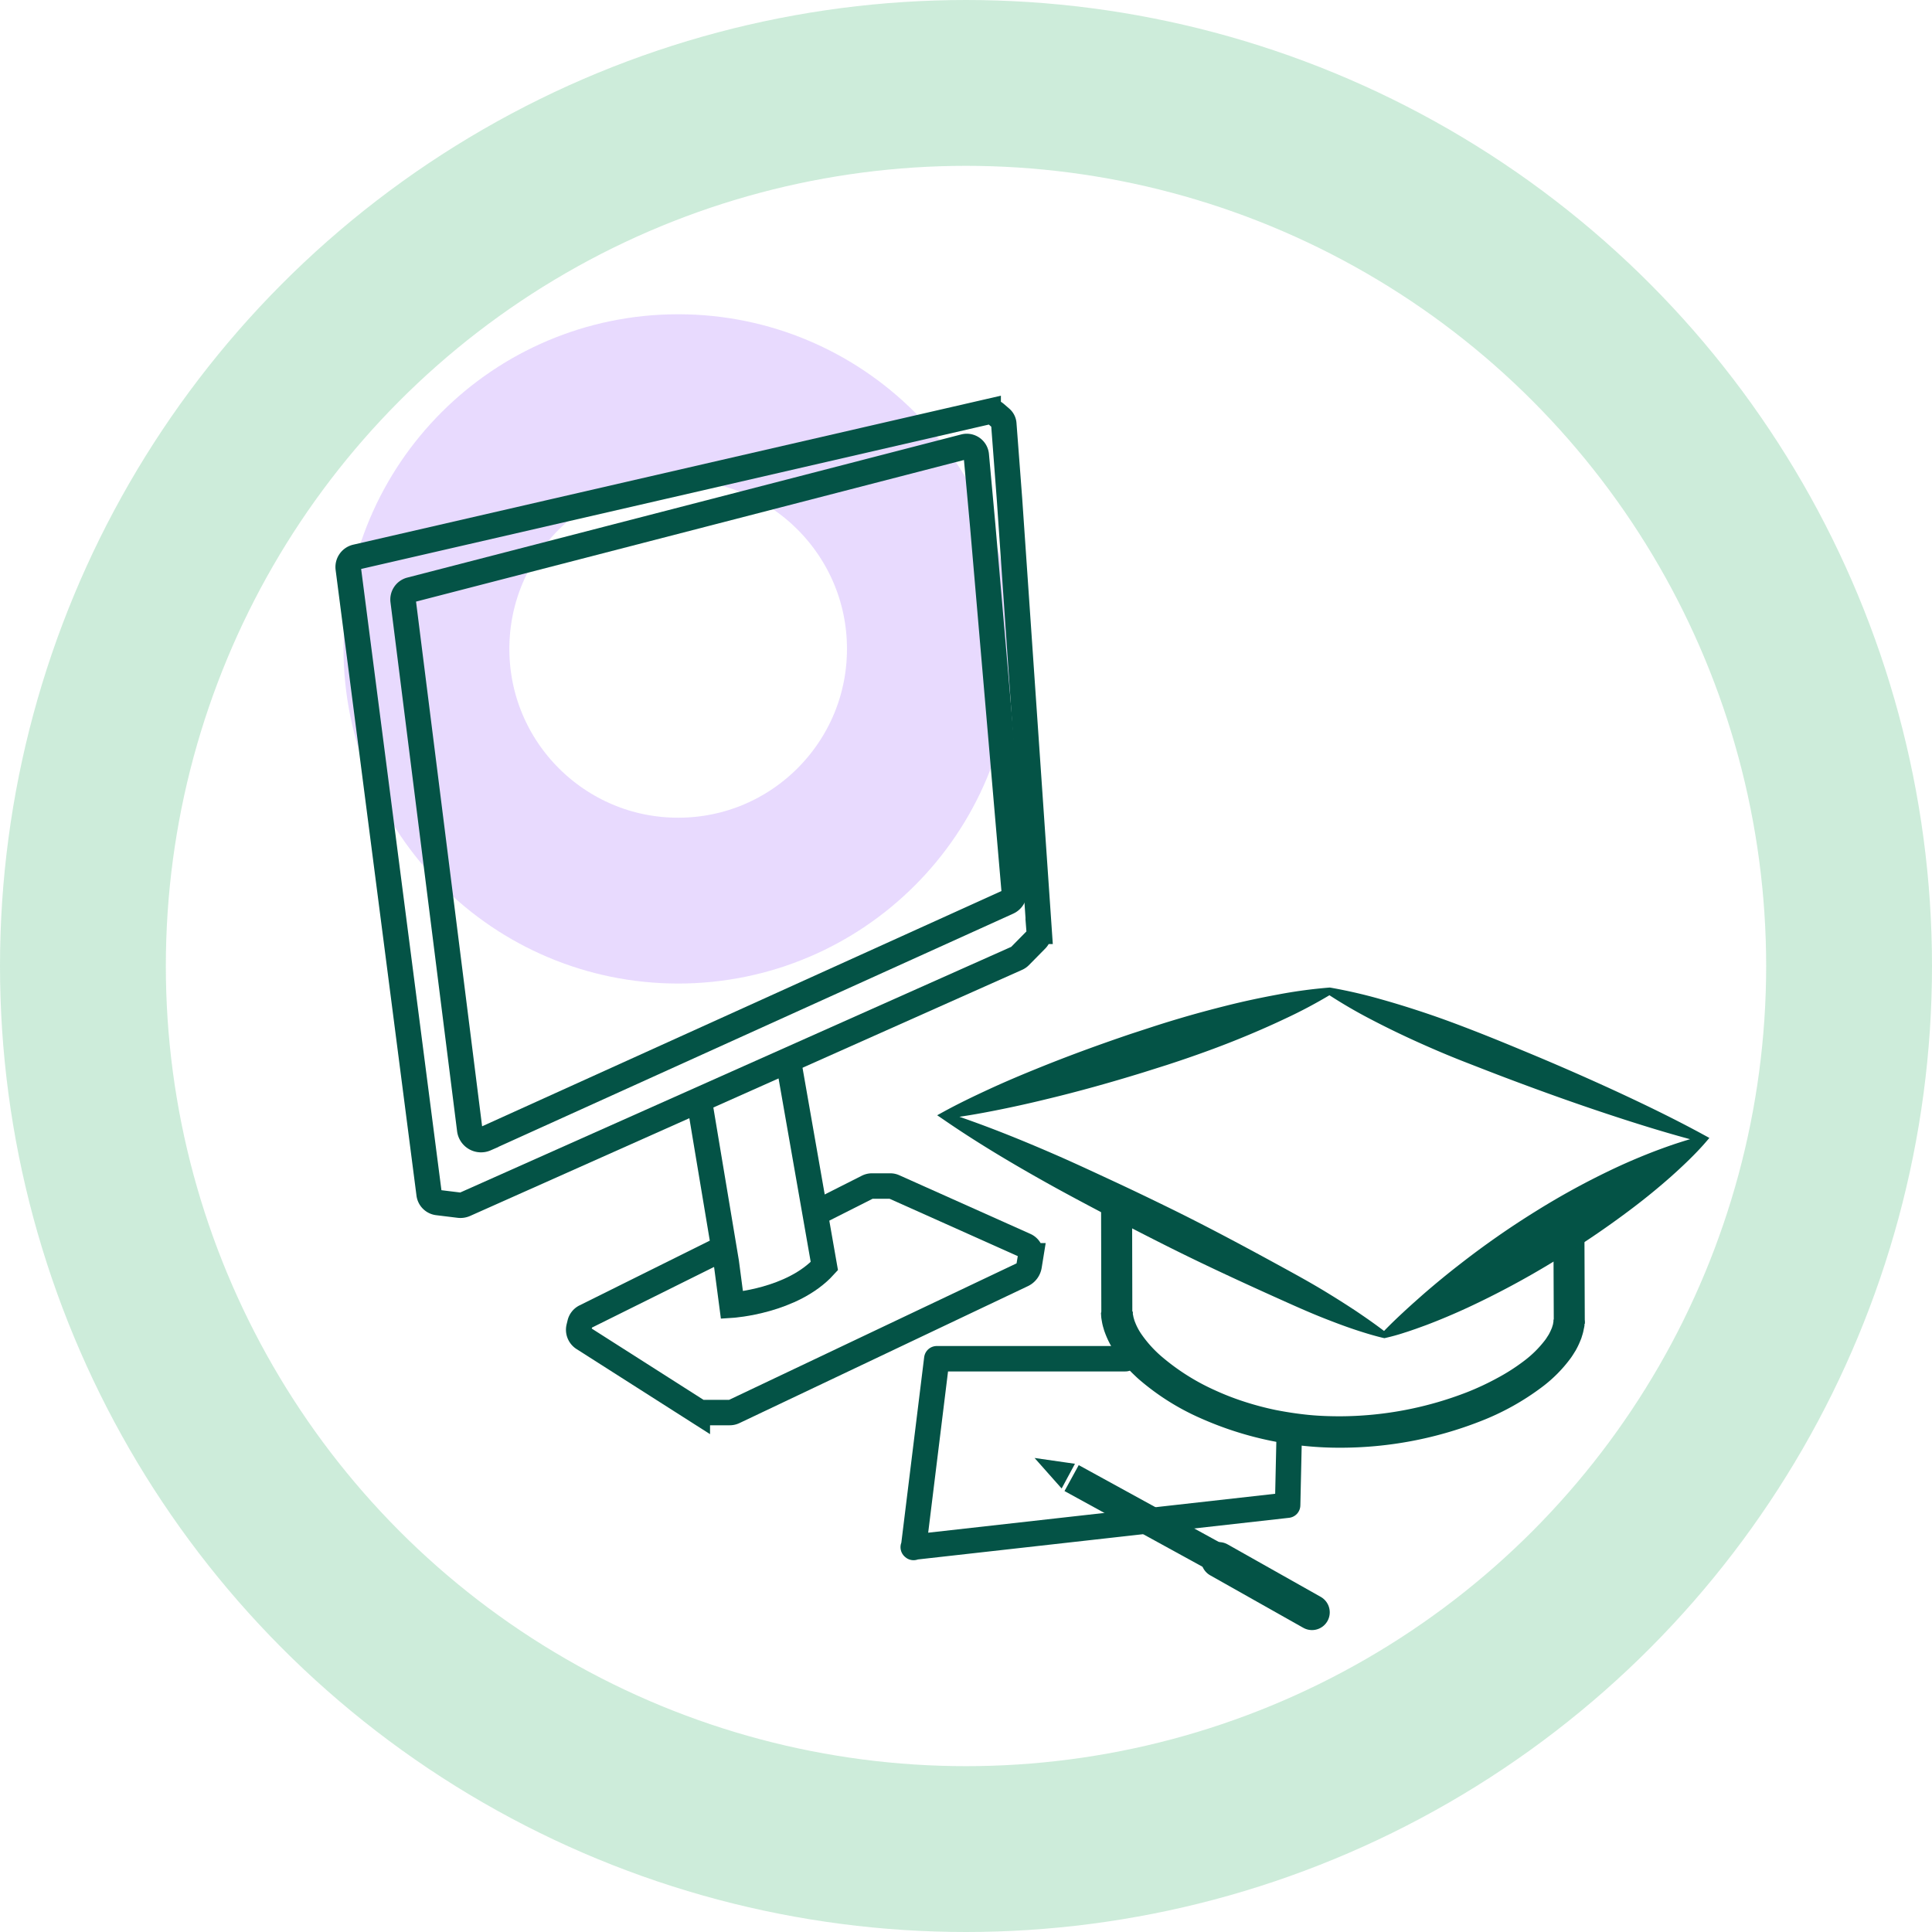 <?xml version="1.0" encoding="UTF-8"?>
<svg xmlns="http://www.w3.org/2000/svg" viewBox="0 0 932 932">
  <defs>
    <style>.cls-1,.cls-2,.cls-3,.cls-4,.cls-5,.cls-7,.cls-8{fill:none;}.cls-1{stroke:#3bb770;opacity:0.51;}.cls-1,.cls-2,.cls-3,.cls-5,.cls-7,.cls-8{stroke-miterlimit:10;}.cls-1,.cls-2{stroke-opacity:0.5;stroke-width:80px;}.cls-2{stroke:#a672fa;opacity:0.53;}.cls-3,.cls-4,.cls-5,.cls-7,.cls-8{stroke:#045346;}.cls-3,.cls-4{stroke-width:12.27px;}.cls-4,.cls-7{stroke-linecap:round;}.cls-4{stroke-linejoin:round;}.cls-5{stroke-width:14.96px;}.cls-6{fill:#045346;}.cls-7{stroke-width:17.13px;}.cls-8{stroke-width:14.27px;}</style>
  </defs>
  <g id="Layer_2" data-name="Layer 2">
    <circle class="cls-1" cx="466" cy="466" r="426"></circle>
    <circle class="cls-2" cx="327.15" cy="313.03" r="121.43"></circle>
    <path class="cls-3" d="M686.11,567.63" transform="translate(-34 -34)"></path>
    <path class="cls-3" d="M512.38,339.06" transform="translate(-34 -34)"></path>
    <path class="cls-3" d="M260.57,578.8l-32.1-254.93a4.79,4.79,0,0,1,3.47-5.28L499.28,249.5a4.61,4.61,0,0,1,5.69,4.17l3.09,33.85,15.2,176.42a5.21,5.21,0,0,1-3,5.21l-252,114.15A5.51,5.51,0,0,1,260.57,578.8Z" transform="translate(-34 -34)"></path>
    <path class="cls-3" d="M521,275l14.3,208.27a5.2,5.2,0,0,1-1.43,4L526,495.26a4.71,4.71,0,0,1-1.45,1L258.35,614.94a5.39,5.39,0,0,1-2.88.44l-10.37-1.27A4.74,4.74,0,0,1,241,610L202,308.23a4.94,4.94,0,0,1,3.7-5.48l305-70.16a4,4,0,0,1,3.5.88l2.67,2.3a4,4,0,0,1,1.37,2.76Z" transform="translate(-34 -34)"></path>
    <path class="cls-3" d="M525.12,337.49" transform="translate(-34 -34)"></path>
    <path class="cls-3" d="M371.62,566.57l12.74,76.31,2.73,20.73s29.11-1.89,44.58-18.85L413.84,543" transform="translate(-34 -34)"></path>
    <path class="cls-3" d="M381.43,636.85l-65.18,32.38a4.72,4.72,0,0,0-2.48,3.15l-.47,1.92a4.9,4.9,0,0,0,2.09,5.29l55,35.06a5,5,0,0,0,2.64.77h13a4.79,4.79,0,0,0,2.07-.47l139.18-66.08a5.73,5.73,0,0,0,3.18-4.31l.77-4.76a4.6,4.6,0,0,0-2.59-4.93L465.3,606.53a4.38,4.38,0,0,0-1.82-.39h-8.86a4.64,4.64,0,0,0-2.1.5L428.44,618.8" transform="translate(-34 -34)"></path>
    <polyline class="cls-4" points="542.93 655.45 451.91 655.45 440.7 746.51 440.54 746.36 621.16 726.1 621.91 692.34"></polyline>
    <line class="cls-5" x1="538.64" y1="579.57" x2="538.76" y2="633.85"></line>
    <line class="cls-5" x1="757.03" y1="638.6" x2="756.83" y2="589.32"></line>
    <path class="cls-6" d="M797.49,670c1.35.94.89,1.94.89,2.89s-.3,1.86-.46,2.79a21.2,21.2,0,0,1-.7,2.66c-.13.43-.26.87-.4,1.29l-.5,1.23a38.38,38.38,0,0,1-2.24,4.65c-.88,1.39-1.73,2.85-2.71,4.11a67.19,67.19,0,0,1-13,13.12,123.66,123.66,0,0,1-30.53,17,184.94,184.94,0,0,1-67.07,12.64,164.39,164.39,0,0,1-67.08-14,118.19,118.19,0,0,1-29.75-18.55c-1.14-.95-2.21-2-3.32-3.06s-2.14-2.17-3.18-3.29-2-2.3-3-3.58L573,688l-1.34-2a43,43,0,0,1-4.53-8.84l-.45-1.21-.37-1.28a23.88,23.88,0,0,1-.65-2.62c-.15-.91-.34-1.79-.43-2.73l-.09-1.42c-.06-.47-.1-1,.86-1.43l13.48-.05c1,.22,1,.41,1,.62l0,.63c0,.43.17.88.23,1.32a9.26,9.26,0,0,0,.36,1.37l.19.7.28.71a27.8,27.8,0,0,0,3,5.72,57.1,57.1,0,0,0,9.57,10.69,106.94,106.94,0,0,0,25.74,16.37,128.16,128.16,0,0,0,14.51,5.65,142.5,142.5,0,0,0,15.12,4c5.11,1,10.28,1.79,15.48,2.32s10.42.7,15.64.7a170.74,170.74,0,0,0,61.47-11.76,130.49,130.49,0,0,0,14.05-6.59A96.34,96.34,0,0,0,769,690.66a52.22,52.22,0,0,0,10.19-10c.72-.89,1.23-1.82,1.84-2.73a26.52,26.52,0,0,0,1.34-2.74l.29-.68c.08-.23.13-.45.2-.67a10,10,0,0,0,.37-1.31c0-.42.18-.85.22-1.26s-.3-.79,1.14-1.22Z" transform="translate(-34 -34)"></path>
    <path class="cls-6" d="M701.82,679.54c-4.39-1-8.83-2.35-13.29-3.81s-8.95-3.12-13.44-4.87c-9-3.44-18-7.56-27.07-11.63-18.09-8.16-36.26-16.6-54.28-25.72q-13.51-6.82-26.94-13.9c-8.94-4.71-17.86-9.44-26.69-14.35-17.65-9.85-35-20.14-51.52-31.57L486.1,572l2.73-1.5c7.27-4,14.68-7.55,22.14-11s15-6.65,22.55-9.71c15.13-6.18,30.44-11.77,45.88-17L591,529c3.88-1.24,7.77-2.46,11.68-3.61,7.8-2.33,15.69-4.44,23.6-6.42s15.94-3.68,24-5.17a233.64,233.64,0,0,1,24.6-3.36l.66-.05.51.09A242.22,242.22,0,0,1,700,516c7.83,2.19,15.57,4.62,23.24,7.22s15.24,5.46,22.78,8.4,15,6,22.49,9.12Q790.94,550,813,560.15c14.71,6.8,29.31,13.87,43.61,21.7l2,1.09-1.72,2c-2.58,3-5.34,5.85-8.16,8.61s-5.71,5.43-8.66,8.06q-8.87,7.85-18.31,15a437.64,437.64,0,0,1-39.1,26.46,417.69,417.69,0,0,1-40.58,21.7c-6.79,3.13-13.57,6-20.3,8.54l-5,1.81c-1.67.56-3.34,1.17-5,1.67A99.16,99.16,0,0,1,701.82,679.54Zm-.15-3.48c3.14-3.25,6.25-6.22,9.35-9.09,1.55-1.46,3.09-2.82,4.63-4.23l4.6-4.08q9.19-8,18.26-15a412.37,412.37,0,0,1,36.55-25.47,367.05,367.05,0,0,1,38-20.7q9.84-4.61,20.24-8.55c3.49-1.3,7-2.57,10.62-3.73s7.29-2.28,11.13-3.18l.27,3.11c-15.79-4.06-31.28-8.89-46.67-14s-30.62-10.57-45.76-16.27c-7.58-2.84-15.11-5.79-22.65-8.73s-15-6.13-22.36-9.45-14.69-6.86-21.9-10.62a239.51,239.51,0,0,1-21.22-12.33l1.18,0a234.35,234.35,0,0,1-21.93,11.64c-7.42,3.52-14.93,6.78-22.5,9.85s-15.22,5.91-22.91,8.58c-3.85,1.35-7.72,2.63-11.59,3.9l-11.65,3.68c-15.57,4.8-31.27,9.21-47.16,13q-11.9,2.91-24,5.3c-8,1.59-16.14,3-24.37,4l.24-3.22c18.91,6.19,36.92,13.51,54.67,21.27,8.87,3.9,17.64,8,26.4,12.07s17.47,8.26,26.16,12.51c17.37,8.49,34.6,17.67,51.91,27.12,8.66,4.74,17.33,9.42,26,14.78q6.53,4,13.1,8.34C692.8,669.6,697.21,672.65,701.67,676.06Z" transform="translate(-34 -34)"></path>
    <line class="cls-7" x1="588" y1="752.47" x2="632.91" y2="777.79"></line>
    <polygon class="cls-6" points="508.64 714.11 499.08 703.33 513.34 705.38 518.56 706.13 512.14 718.05 508.64 714.11"></polygon>
    <line class="cls-8" x1="516.95" y1="713.03" x2="590.05" y2="753.13"></line>
  </g>
</svg>
